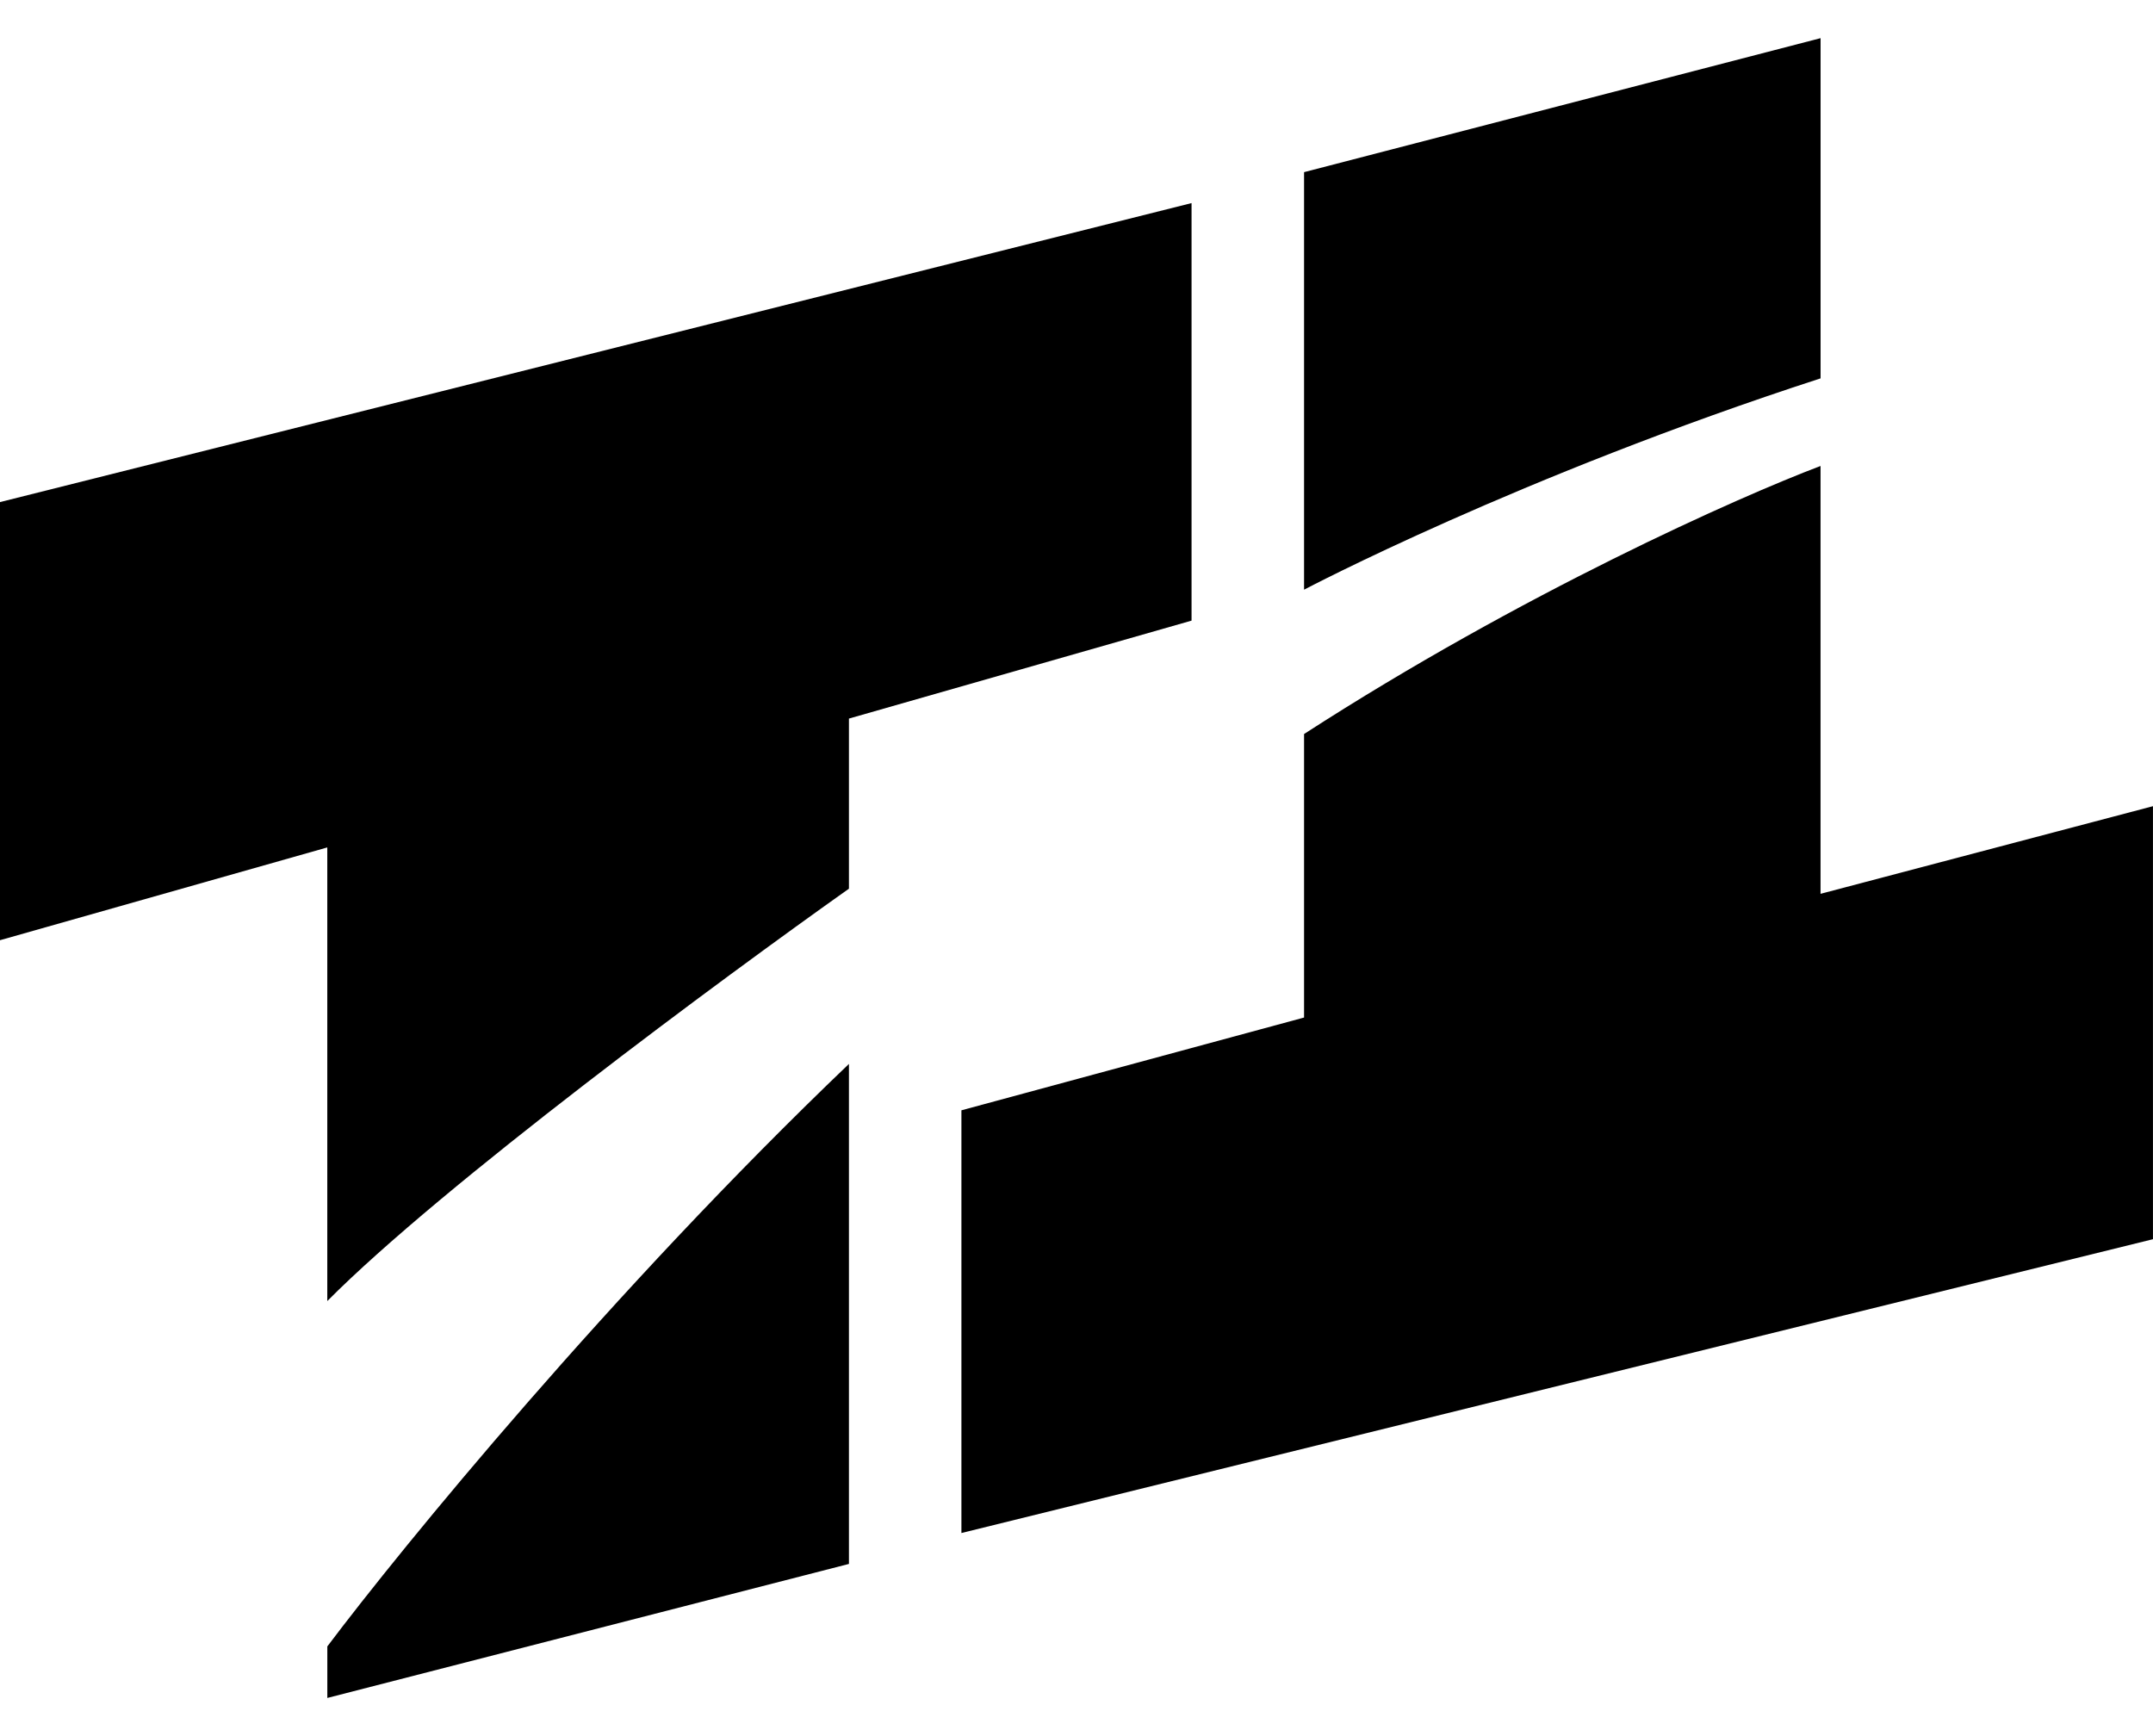 <svg width="62" height="50" viewBox="0 0 62 50" fill="none" xmlns="http://www.w3.org/2000/svg">
<path d="M34.313 5.849L0 14.46V27.078L9.425 24.406V37.47C12.724 34.145 20.814 28.167 24.447 25.594V20.695L34.313 17.874V5.849Z" fill="black"/>
<path d="M24.447 45.041V30.641C17.614 37.173 11.586 44.547 9.426 47.417V48.901L24.447 45.041Z" fill="black"/>
<path d="M27.686 44.151V31.977L37.553 29.305V21.14C43.797 17.102 50.07 14.311 52.426 13.42V25.742L61.999 23.218V35.689L27.686 44.151Z" fill="black"/>
<path d="M37.553 16.983V4.958L52.427 1.099V10.897C43.738 13.717 37.553 16.983 37.553 16.983Z" fill="black"/>
</svg>
